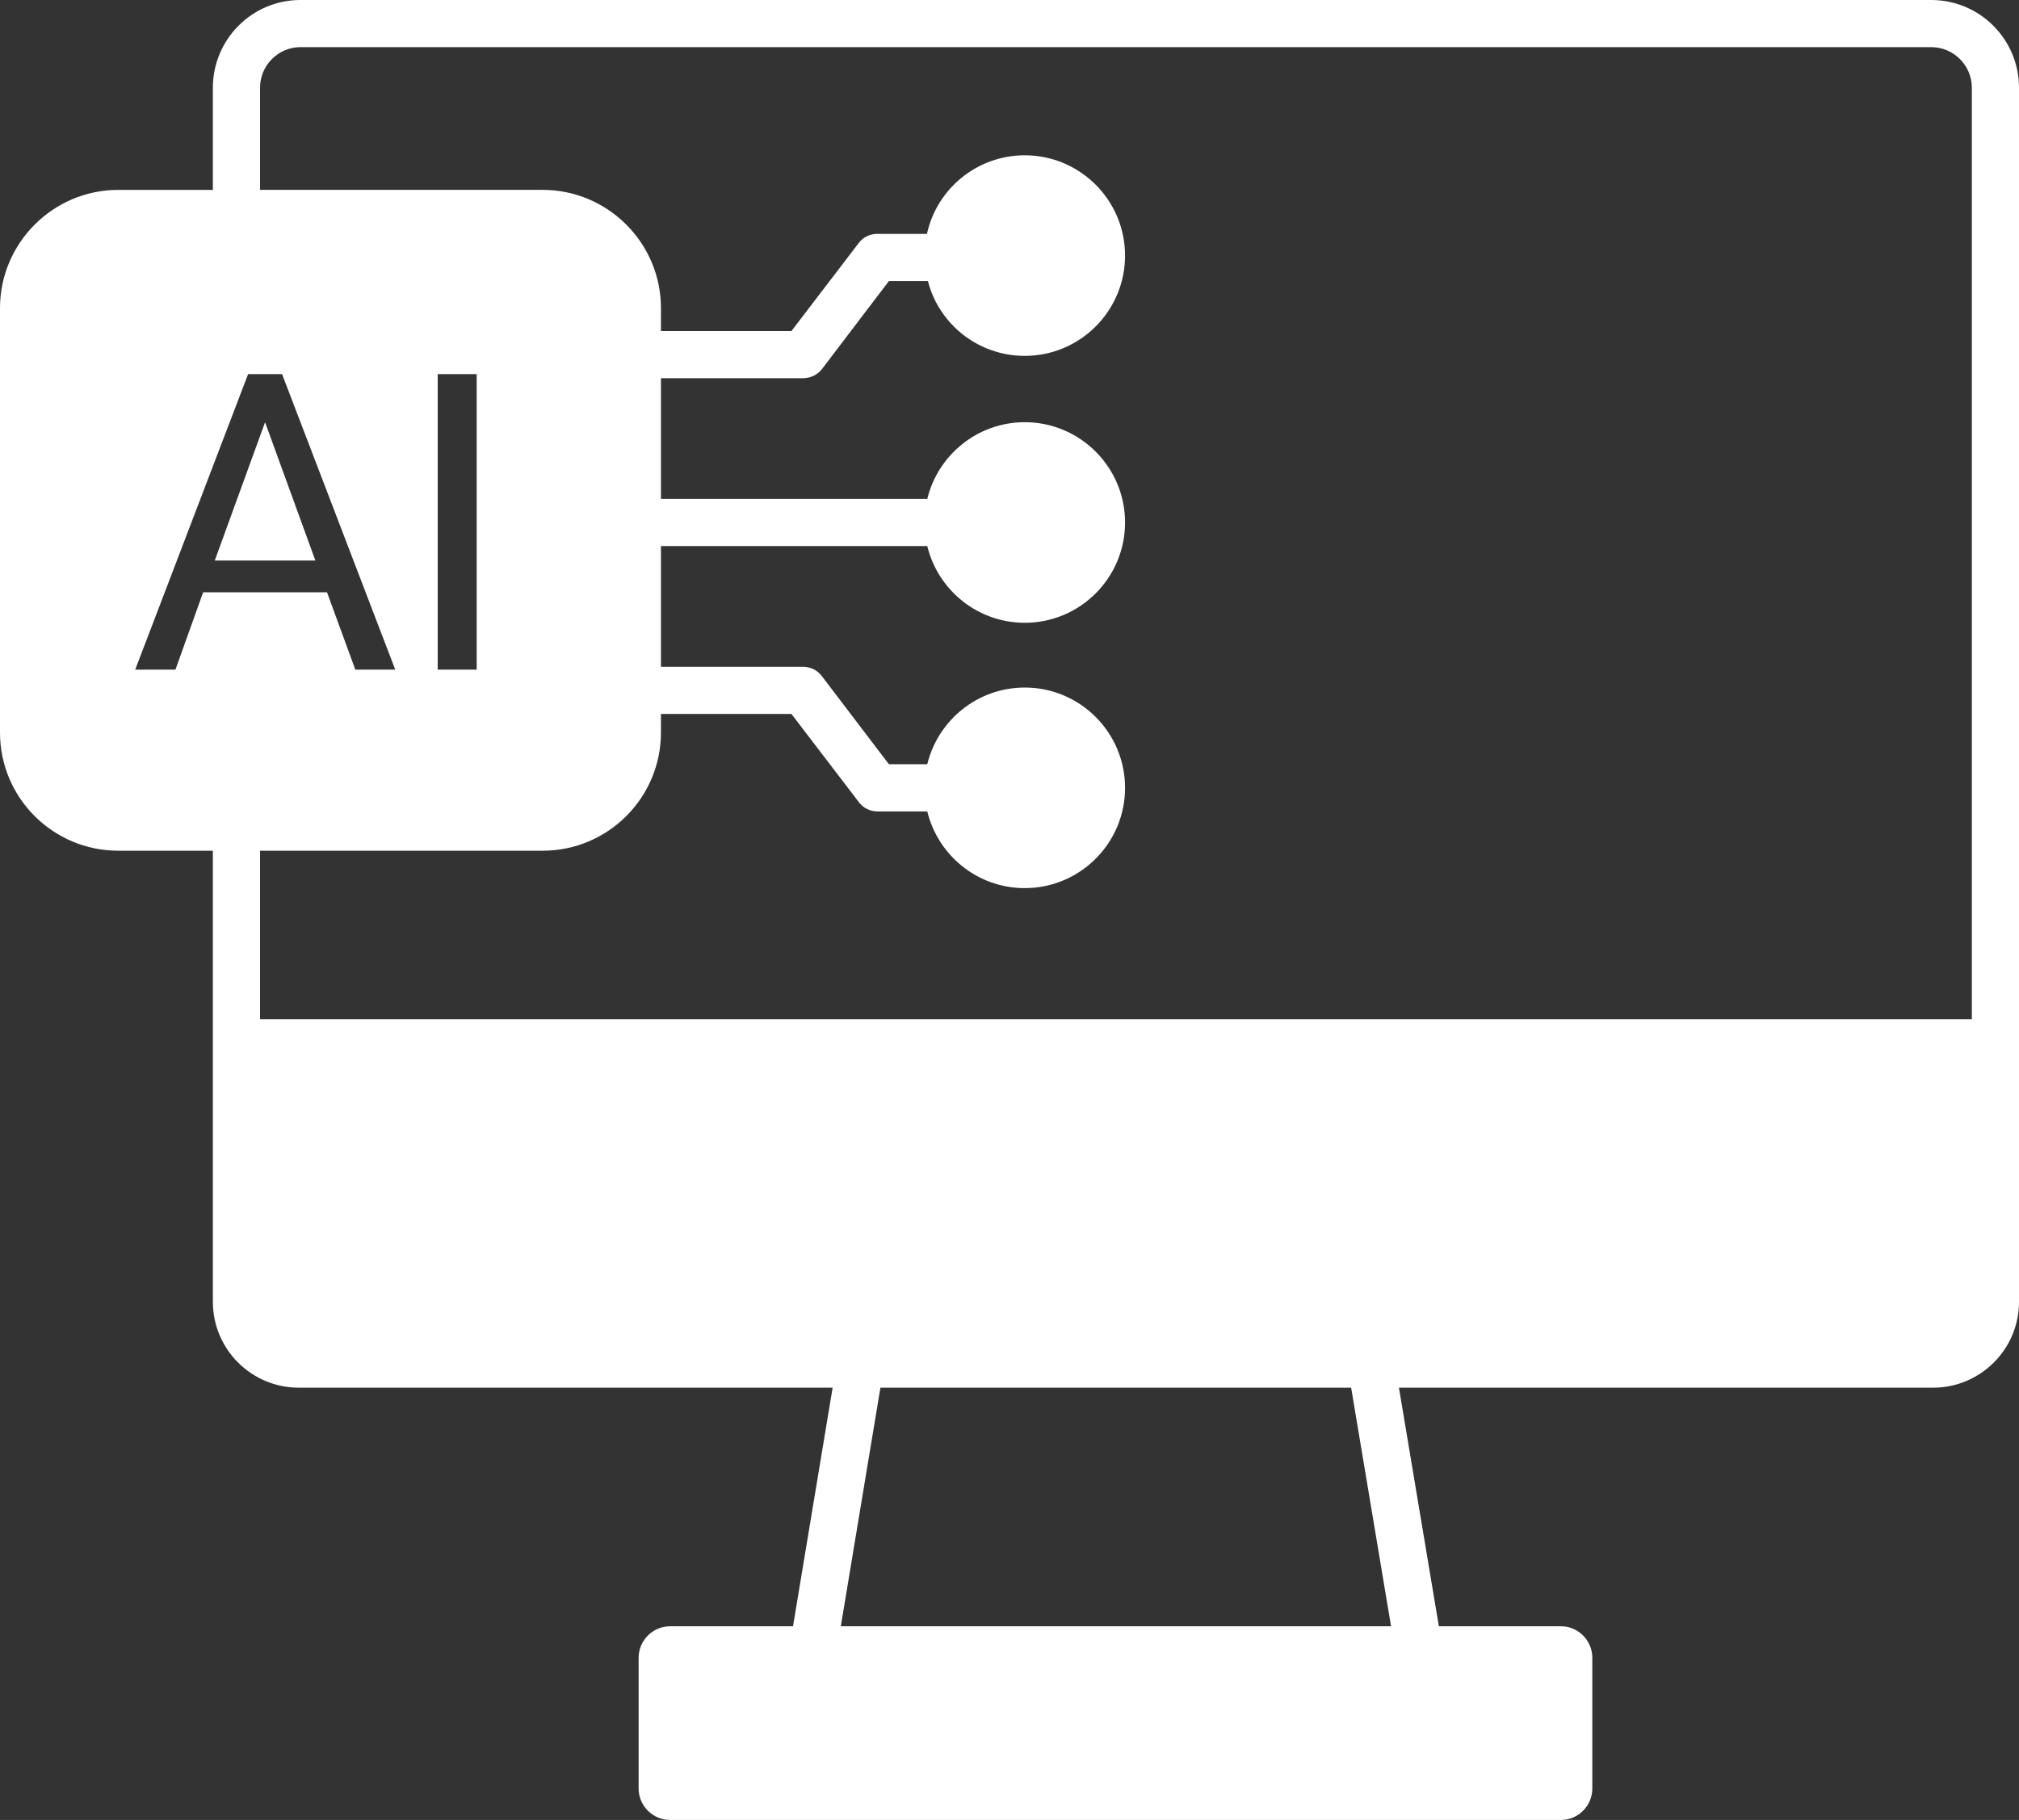 <svg xmlns="http://www.w3.org/2000/svg" id="Layer_2" data-name="Layer 2" viewBox="0 0 64.21 57.89"><rect x="0" y="0" width="64.21" height="57.89" fill="#333333" stroke="none"/><defs><style>      .cls-1 {        fill: #fff;      }    </style></defs><g id="Layer_6" data-name="Layer 6"><g><path class="cls-1" d="M61.42,0H9.55c-1.53,0-2.78,1.25-2.78,2.79v3.25h-3.01c-2.07,0-3.76,1.69-3.76,3.76v13.5c0,2.08,1.69,3.76,3.76,3.76h3.01v14.35c0,1.51,1.23,2.73,2.73,2.73h16.98l-1.26,7.59h-3.91c-.55,0-1,.45-1,1v4.16c0,.55.45,1,1,1h28.34c.54,0,.99-.45.99-1v-4.16c0-.55-.45-1-.99-1h-3.89l-1.27-7.59h16.99c1.5,0,2.73-1.22,2.73-2.73V2.79c0-1.54-1.25-2.79-2.79-2.79ZM6.46,18.84l-.88,2.46h-1.28l3.59-9.4h1.08l3.6,9.4h-1.27l-.9-2.46h-3.94ZM26.74,51.73l1.26-7.59h14.97l1.27,7.59h-17.5ZM62.71,32.42H8.27v-5.36h8.99c2.07,0,3.76-1.68,3.76-3.76v-.59h4.15l2.14,2.8c.14.19.36.3.59.3h1.59c.34,1.4,1.6,2.44,3.1,2.44,1.76,0,3.19-1.43,3.19-3.19s-1.43-3.19-3.19-3.19c-1.5,0-2.76,1.04-3.1,2.44h-1.22l-2.13-2.8c-.14-.19-.36-.3-.6-.3h-4.52v-3.84h8.47c.34,1.4,1.6,2.44,3.1,2.44,1.76,0,3.19-1.43,3.19-3.19s-1.43-3.19-3.19-3.19c-1.5,0-2.76,1.04-3.1,2.44h-8.47v-3.84h4.52c.24,0,.46-.11.6-.29l2.13-2.8h1.24c.35,1.37,1.6,2.38,3.08,2.38,1.76,0,3.19-1.43,3.19-3.19s-1.43-3.19-3.19-3.19c-1.52,0-2.8,1.07-3.11,2.5h-1.58c-.23,0-.45.1-.59.29l-2.14,2.8h-4.15v-.73c0-2.07-1.69-3.76-3.76-3.76h-8.99v-3.25c0-.71.58-1.29,1.28-1.29h51.87c.71,0,1.29.58,1.29,1.29v29.63ZM13.92,21.3v-9.4h1.24v9.4h-1.24Z"></path><polygon class="cls-1" points="6.83 17.83 10.03 17.83 8.43 13.43 6.83 17.83"></polygon></g></g></svg>